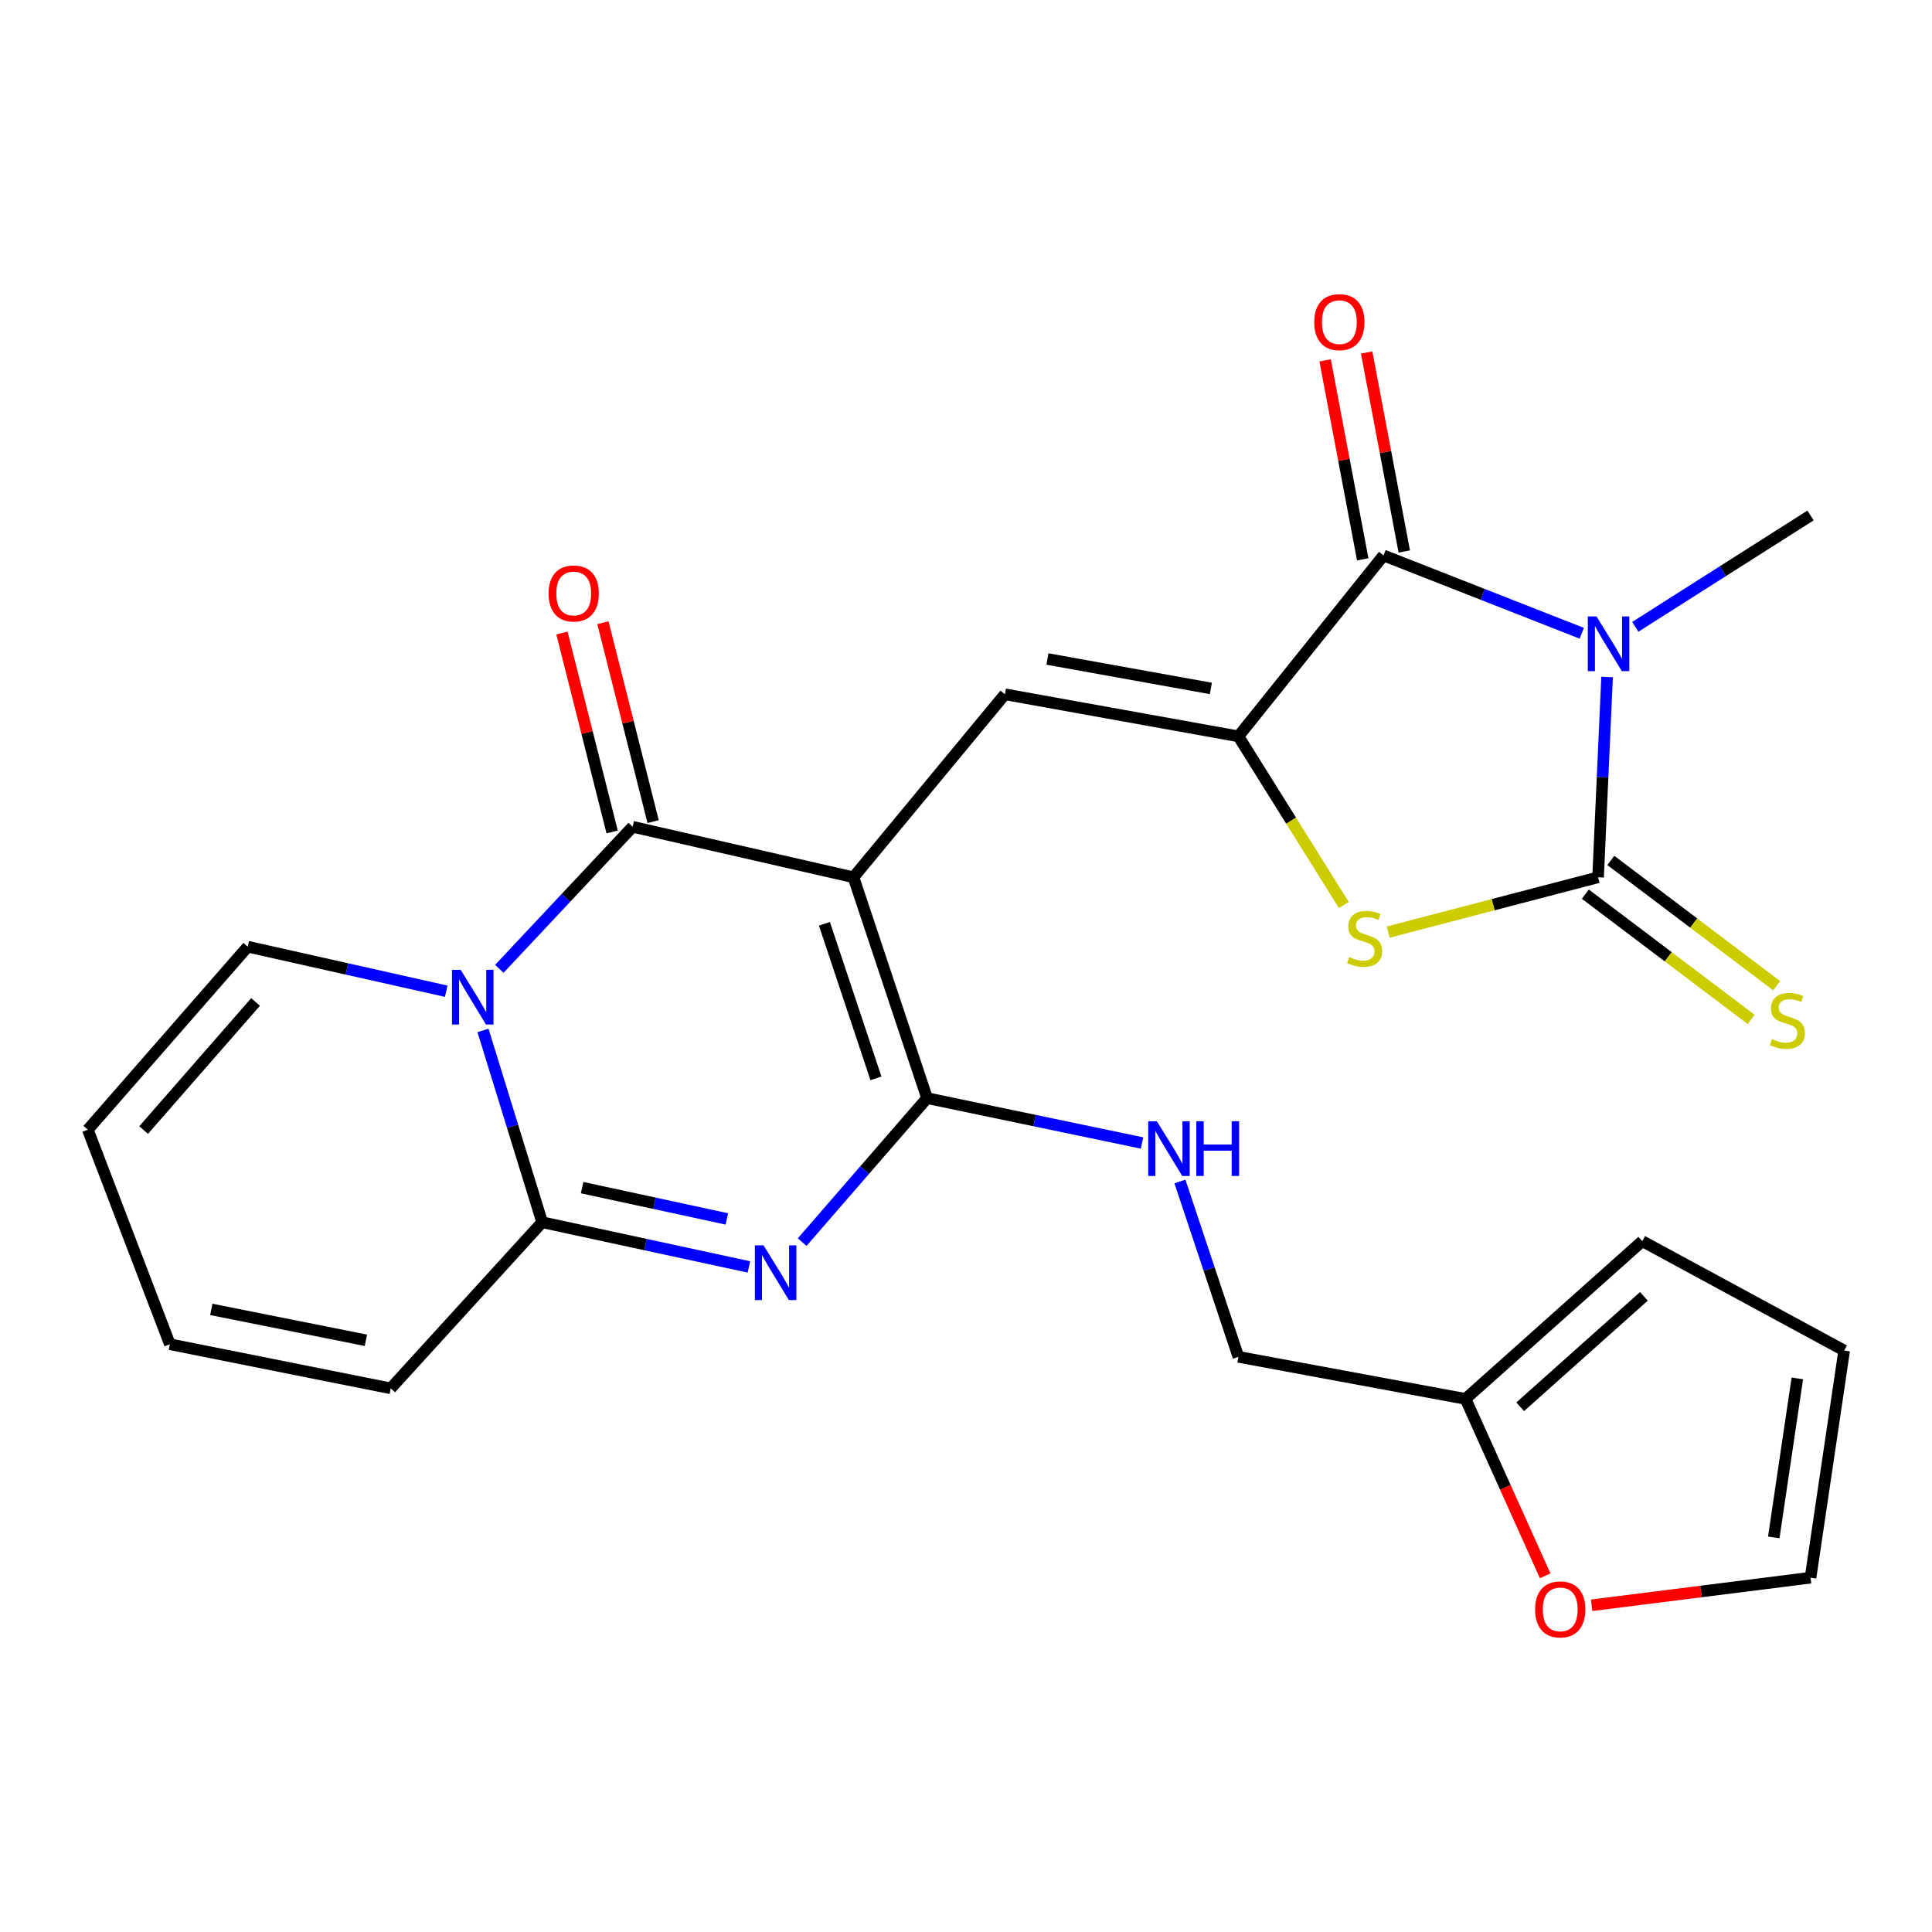 <?xml version='1.0' encoding='iso-8859-1'?>
<svg version='1.1' baseProfile='full'
              xmlns='http://www.w3.org/2000/svg'
                      xmlns:rdkit='http://www.rdkit.org/xml'
                      xmlns:xlink='http://www.w3.org/1999/xlink'
                  xml:space='preserve'
width='1000px' height='1000px' viewBox='0 0 1000 1000'>
<!-- END OF HEADER -->
<rect style='opacity:1.0;fill:#FFFFFF;stroke:none' width='1000' height='1000' x='0' y='0'> </rect>
<path class='bond-2' d='M 441.754,454.085 L 327.449,427.94' style='fill:none;fill-rule:evenodd;stroke:#000000;stroke-width:6px;stroke-linecap:butt;stroke-linejoin:miter;stroke-opacity:1' />
<path class='bond-3' d='M 441.754,454.085 L 479.859,568.39' style='fill:none;fill-rule:evenodd;stroke:#000000;stroke-width:6px;stroke-linecap:butt;stroke-linejoin:miter;stroke-opacity:1' />
<path class='bond-3' d='M 426.714,478.15 L 453.388,558.164' style='fill:none;fill-rule:evenodd;stroke:#000000;stroke-width:6px;stroke-linecap:butt;stroke-linejoin:miter;stroke-opacity:1' />
<path class='bond-9' d='M 441.754,454.085 L 520.141,359.362' style='fill:none;fill-rule:evenodd;stroke:#000000;stroke-width:6px;stroke-linecap:butt;stroke-linejoin:miter;stroke-opacity:1' />
<path class='bond-0' d='M 818.726,327.784 L 767.414,307.637' style='fill:none;fill-rule:evenodd;stroke:#0000FF;stroke-width:6px;stroke-linecap:butt;stroke-linejoin:miter;stroke-opacity:1' />
<path class='bond-0' d='M 767.414,307.637 L 716.102,287.49' style='fill:none;fill-rule:evenodd;stroke:#000000;stroke-width:6px;stroke-linecap:butt;stroke-linejoin:miter;stroke-opacity:1' />
<path class='bond-25' d='M 846.431,324.438 L 891.779,295.626' style='fill:none;fill-rule:evenodd;stroke:#0000FF;stroke-width:6px;stroke-linecap:butt;stroke-linejoin:miter;stroke-opacity:1' />
<path class='bond-25' d='M 891.779,295.626 L 937.127,266.814' style='fill:none;fill-rule:evenodd;stroke:#000000;stroke-width:6px;stroke-linecap:butt;stroke-linejoin:miter;stroke-opacity:1' />
<path class='bond-27' d='M 831.823,350.413 L 829.492,402.249' style='fill:none;fill-rule:evenodd;stroke:#0000FF;stroke-width:6px;stroke-linecap:butt;stroke-linejoin:miter;stroke-opacity:1' />
<path class='bond-27' d='M 829.492,402.249 L 827.162,454.085' style='fill:none;fill-rule:evenodd;stroke:#000000;stroke-width:6px;stroke-linecap:butt;stroke-linejoin:miter;stroke-opacity:1' />
<path class='bond-1' d='M 258.45,501.469 L 292.949,464.705' style='fill:none;fill-rule:evenodd;stroke:#0000FF;stroke-width:6px;stroke-linecap:butt;stroke-linejoin:miter;stroke-opacity:1' />
<path class='bond-1' d='M 292.949,464.705 L 327.449,427.94' style='fill:none;fill-rule:evenodd;stroke:#000000;stroke-width:6px;stroke-linecap:butt;stroke-linejoin:miter;stroke-opacity:1' />
<path class='bond-13' d='M 230.962,513.057 L 179.596,501.53' style='fill:none;fill-rule:evenodd;stroke:#0000FF;stroke-width:6px;stroke-linecap:butt;stroke-linejoin:miter;stroke-opacity:1' />
<path class='bond-13' d='M 179.596,501.53 L 128.23,490.003' style='fill:none;fill-rule:evenodd;stroke:#000000;stroke-width:6px;stroke-linecap:butt;stroke-linejoin:miter;stroke-opacity:1' />
<path class='bond-26' d='M 249.995,533.344 L 265.312,582.986' style='fill:none;fill-rule:evenodd;stroke:#0000FF;stroke-width:6px;stroke-linecap:butt;stroke-linejoin:miter;stroke-opacity:1' />
<path class='bond-26' d='M 265.312,582.986 L 280.628,632.629' style='fill:none;fill-rule:evenodd;stroke:#000000;stroke-width:6px;stroke-linecap:butt;stroke-linejoin:miter;stroke-opacity:1' />
<path class='bond-14' d='M 338.056,425.263 L 325.063,373.785' style='fill:none;fill-rule:evenodd;stroke:#000000;stroke-width:6px;stroke-linecap:butt;stroke-linejoin:miter;stroke-opacity:1' />
<path class='bond-14' d='M 325.063,373.785 L 312.07,322.307' style='fill:none;fill-rule:evenodd;stroke:#FF0000;stroke-width:6px;stroke-linecap:butt;stroke-linejoin:miter;stroke-opacity:1' />
<path class='bond-14' d='M 316.842,430.617 L 303.849,379.139' style='fill:none;fill-rule:evenodd;stroke:#000000;stroke-width:6px;stroke-linecap:butt;stroke-linejoin:miter;stroke-opacity:1' />
<path class='bond-14' d='M 303.849,379.139 L 290.857,327.661' style='fill:none;fill-rule:evenodd;stroke:#FF0000;stroke-width:6px;stroke-linecap:butt;stroke-linejoin:miter;stroke-opacity:1' />
<path class='bond-5' d='M 479.859,568.39 L 447.525,605.657' style='fill:none;fill-rule:evenodd;stroke:#000000;stroke-width:6px;stroke-linecap:butt;stroke-linejoin:miter;stroke-opacity:1' />
<path class='bond-5' d='M 447.525,605.657 L 415.191,642.924' style='fill:none;fill-rule:evenodd;stroke:#0000FF;stroke-width:6px;stroke-linecap:butt;stroke-linejoin:miter;stroke-opacity:1' />
<path class='bond-11' d='M 479.859,568.39 L 535.488,580.002' style='fill:none;fill-rule:evenodd;stroke:#000000;stroke-width:6px;stroke-linecap:butt;stroke-linejoin:miter;stroke-opacity:1' />
<path class='bond-11' d='M 535.488,580.002 L 591.118,591.614' style='fill:none;fill-rule:evenodd;stroke:#0000FF;stroke-width:6px;stroke-linecap:butt;stroke-linejoin:miter;stroke-opacity:1' />
<path class='bond-4' d='M 827.162,454.085 L 772.847,468.269' style='fill:none;fill-rule:evenodd;stroke:#000000;stroke-width:6px;stroke-linecap:butt;stroke-linejoin:miter;stroke-opacity:1' />
<path class='bond-4' d='M 772.847,468.269 L 718.532,482.453' style='fill:none;fill-rule:evenodd;stroke:#CCCC00;stroke-width:6px;stroke-linecap:butt;stroke-linejoin:miter;stroke-opacity:1' />
<path class='bond-12' d='M 820.568,462.814 L 863.484,495.231' style='fill:none;fill-rule:evenodd;stroke:#000000;stroke-width:6px;stroke-linecap:butt;stroke-linejoin:miter;stroke-opacity:1' />
<path class='bond-12' d='M 863.484,495.231 L 906.399,527.648' style='fill:none;fill-rule:evenodd;stroke:#CCCC00;stroke-width:6px;stroke-linecap:butt;stroke-linejoin:miter;stroke-opacity:1' />
<path class='bond-12' d='M 833.755,445.356 L 876.671,477.773' style='fill:none;fill-rule:evenodd;stroke:#000000;stroke-width:6px;stroke-linecap:butt;stroke-linejoin:miter;stroke-opacity:1' />
<path class='bond-12' d='M 876.671,477.773 L 919.586,510.19' style='fill:none;fill-rule:evenodd;stroke:#CCCC00;stroke-width:6px;stroke-linecap:butt;stroke-linejoin:miter;stroke-opacity:1' />
<path class='bond-8' d='M 387.629,655.76 L 334.129,644.195' style='fill:none;fill-rule:evenodd;stroke:#0000FF;stroke-width:6px;stroke-linecap:butt;stroke-linejoin:miter;stroke-opacity:1' />
<path class='bond-8' d='M 334.129,644.195 L 280.628,632.629' style='fill:none;fill-rule:evenodd;stroke:#000000;stroke-width:6px;stroke-linecap:butt;stroke-linejoin:miter;stroke-opacity:1' />
<path class='bond-8' d='M 376.202,630.906 L 338.752,622.81' style='fill:none;fill-rule:evenodd;stroke:#0000FF;stroke-width:6px;stroke-linecap:butt;stroke-linejoin:miter;stroke-opacity:1' />
<path class='bond-8' d='M 338.752,622.81 L 301.301,614.714' style='fill:none;fill-rule:evenodd;stroke:#000000;stroke-width:6px;stroke-linecap:butt;stroke-linejoin:miter;stroke-opacity:1' />
<path class='bond-6' d='M 640.997,381.131 L 520.141,359.362' style='fill:none;fill-rule:evenodd;stroke:#000000;stroke-width:6px;stroke-linecap:butt;stroke-linejoin:miter;stroke-opacity:1' />
<path class='bond-6' d='M 626.747,356.334 L 542.148,341.095' style='fill:none;fill-rule:evenodd;stroke:#000000;stroke-width:6px;stroke-linecap:butt;stroke-linejoin:miter;stroke-opacity:1' />
<path class='bond-7' d='M 640.997,381.131 L 716.102,287.49' style='fill:none;fill-rule:evenodd;stroke:#000000;stroke-width:6px;stroke-linecap:butt;stroke-linejoin:miter;stroke-opacity:1' />
<path class='bond-10' d='M 640.997,381.131 L 668.287,424.785' style='fill:none;fill-rule:evenodd;stroke:#000000;stroke-width:6px;stroke-linecap:butt;stroke-linejoin:miter;stroke-opacity:1' />
<path class='bond-10' d='M 668.287,424.785 L 695.577,468.438' style='fill:none;fill-rule:evenodd;stroke:#CCCC00;stroke-width:6px;stroke-linecap:butt;stroke-linejoin:miter;stroke-opacity:1' />
<path class='bond-17' d='M 726.851,285.457 L 717.112,233.958' style='fill:none;fill-rule:evenodd;stroke:#000000;stroke-width:6px;stroke-linecap:butt;stroke-linejoin:miter;stroke-opacity:1' />
<path class='bond-17' d='M 717.112,233.958 L 707.373,182.459' style='fill:none;fill-rule:evenodd;stroke:#FF0000;stroke-width:6px;stroke-linecap:butt;stroke-linejoin:miter;stroke-opacity:1' />
<path class='bond-17' d='M 705.353,289.523 L 695.614,238.024' style='fill:none;fill-rule:evenodd;stroke:#000000;stroke-width:6px;stroke-linecap:butt;stroke-linejoin:miter;stroke-opacity:1' />
<path class='bond-17' d='M 695.614,238.024 L 685.875,186.525' style='fill:none;fill-rule:evenodd;stroke:#FF0000;stroke-width:6px;stroke-linecap:butt;stroke-linejoin:miter;stroke-opacity:1' />
<path class='bond-16' d='M 280.628,632.629 L 202.253,718.613' style='fill:none;fill-rule:evenodd;stroke:#000000;stroke-width:6px;stroke-linecap:butt;stroke-linejoin:miter;stroke-opacity:1' />
<path class='bond-24' d='M 610.724,611.524 L 625.861,656.912' style='fill:none;fill-rule:evenodd;stroke:#0000FF;stroke-width:6px;stroke-linecap:butt;stroke-linejoin:miter;stroke-opacity:1' />
<path class='bond-24' d='M 625.861,656.912 L 640.997,702.301' style='fill:none;fill-rule:evenodd;stroke:#000000;stroke-width:6px;stroke-linecap:butt;stroke-linejoin:miter;stroke-opacity:1' />
<path class='bond-21' d='M 128.23,490.003 L 45.455,584.726' style='fill:none;fill-rule:evenodd;stroke:#000000;stroke-width:6px;stroke-linecap:butt;stroke-linejoin:miter;stroke-opacity:1' />
<path class='bond-21' d='M 132.288,518.608 L 74.346,584.915' style='fill:none;fill-rule:evenodd;stroke:#000000;stroke-width:6px;stroke-linecap:butt;stroke-linejoin:miter;stroke-opacity:1' />
<path class='bond-15' d='M 758.559,724.07 L 640.997,702.301' style='fill:none;fill-rule:evenodd;stroke:#000000;stroke-width:6px;stroke-linecap:butt;stroke-linejoin:miter;stroke-opacity:1' />
<path class='bond-18' d='M 758.559,724.07 L 779.169,769.854' style='fill:none;fill-rule:evenodd;stroke:#000000;stroke-width:6px;stroke-linecap:butt;stroke-linejoin:miter;stroke-opacity:1' />
<path class='bond-18' d='M 779.169,769.854 L 799.778,815.637' style='fill:none;fill-rule:evenodd;stroke:#FF0000;stroke-width:6px;stroke-linecap:butt;stroke-linejoin:miter;stroke-opacity:1' />
<path class='bond-19' d='M 758.559,724.07 L 850.037,642.414' style='fill:none;fill-rule:evenodd;stroke:#000000;stroke-width:6px;stroke-linecap:butt;stroke-linejoin:miter;stroke-opacity:1' />
<path class='bond-19' d='M 786.851,728.144 L 850.885,670.984' style='fill:none;fill-rule:evenodd;stroke:#000000;stroke-width:6px;stroke-linecap:butt;stroke-linejoin:miter;stroke-opacity:1' />
<path class='bond-22' d='M 202.253,718.613 L 87.936,695.774' style='fill:none;fill-rule:evenodd;stroke:#000000;stroke-width:6px;stroke-linecap:butt;stroke-linejoin:miter;stroke-opacity:1' />
<path class='bond-22' d='M 189.392,693.732 L 109.37,677.745' style='fill:none;fill-rule:evenodd;stroke:#000000;stroke-width:6px;stroke-linecap:butt;stroke-linejoin:miter;stroke-opacity:1' />
<path class='bond-20' d='M 823.833,830.891 L 880.48,823.749' style='fill:none;fill-rule:evenodd;stroke:#FF0000;stroke-width:6px;stroke-linecap:butt;stroke-linejoin:miter;stroke-opacity:1' />
<path class='bond-20' d='M 880.48,823.749 L 937.127,816.606' style='fill:none;fill-rule:evenodd;stroke:#000000;stroke-width:6px;stroke-linecap:butt;stroke-linejoin:miter;stroke-opacity:1' />
<path class='bond-23' d='M 850.037,642.414 L 954.545,699.031' style='fill:none;fill-rule:evenodd;stroke:#000000;stroke-width:6px;stroke-linecap:butt;stroke-linejoin:miter;stroke-opacity:1' />
<path class='bond-29' d='M 937.127,816.606 L 954.545,699.031' style='fill:none;fill-rule:evenodd;stroke:#000000;stroke-width:6px;stroke-linecap:butt;stroke-linejoin:miter;stroke-opacity:1' />
<path class='bond-29' d='M 918.097,795.763 L 930.29,713.461' style='fill:none;fill-rule:evenodd;stroke:#000000;stroke-width:6px;stroke-linecap:butt;stroke-linejoin:miter;stroke-opacity:1' />
<path class='bond-28' d='M 45.455,584.726 L 87.936,695.774' style='fill:none;fill-rule:evenodd;stroke:#000000;stroke-width:6px;stroke-linecap:butt;stroke-linejoin:miter;stroke-opacity:1' />
<path  class='atom-1' d='M 826.335 319.069
L 835.615 334.069
Q 836.535 335.549, 838.015 338.229
Q 839.495 340.909, 839.575 341.069
L 839.575 319.069
L 843.335 319.069
L 843.335 347.389
L 839.455 347.389
L 829.495 330.989
Q 828.335 329.069, 827.095 326.869
Q 825.895 324.669, 825.535 323.989
L 825.535 347.389
L 821.855 347.389
L 821.855 319.069
L 826.335 319.069
' fill='#0000FF'/>
<path  class='atom-2' d='M 238.426 501.976
L 247.706 516.976
Q 248.626 518.456, 250.106 521.136
Q 251.586 523.816, 251.666 523.976
L 251.666 501.976
L 255.426 501.976
L 255.426 530.296
L 251.546 530.296
L 241.586 513.896
Q 240.426 511.976, 239.186 509.776
Q 237.986 507.576, 237.626 506.896
L 237.626 530.296
L 233.946 530.296
L 233.946 501.976
L 238.426 501.976
' fill='#0000FF'/>
<path  class='atom-6' d='M 395.2 644.59
L 404.48 659.59
Q 405.4 661.07, 406.88 663.75
Q 408.36 666.43, 408.44 666.59
L 408.44 644.59
L 412.2 644.59
L 412.2 672.91
L 408.32 672.91
L 398.36 656.51
Q 397.2 654.59, 395.96 652.39
Q 394.76 650.19, 394.4 649.51
L 394.4 672.91
L 390.72 672.91
L 390.72 644.59
L 395.2 644.59
' fill='#0000FF'/>
<path  class='atom-11' d='M 698.33 495.36
Q 698.65 495.48, 699.97 496.04
Q 701.29 496.6, 702.73 496.96
Q 704.21 497.28, 705.65 497.28
Q 708.33 497.28, 709.89 496
Q 711.45 494.68, 711.45 492.4
Q 711.45 490.84, 710.65 489.88
Q 709.89 488.92, 708.69 488.4
Q 707.49 487.88, 705.49 487.28
Q 702.97 486.52, 701.45 485.8
Q 699.97 485.08, 698.89 483.56
Q 697.85 482.04, 697.85 479.48
Q 697.85 475.92, 700.25 473.72
Q 702.69 471.52, 707.49 471.52
Q 710.77 471.52, 714.49 473.08
L 713.57 476.16
Q 710.17 474.76, 707.61 474.76
Q 704.85 474.76, 703.33 475.92
Q 701.81 477.04, 701.85 479
Q 701.85 480.52, 702.61 481.44
Q 703.41 482.36, 704.53 482.88
Q 705.69 483.4, 707.61 484
Q 710.17 484.8, 711.69 485.6
Q 713.21 486.4, 714.29 488.04
Q 715.41 489.64, 715.41 492.4
Q 715.41 496.32, 712.77 498.44
Q 710.17 500.52, 705.81 500.52
Q 703.29 500.52, 701.37 499.96
Q 699.49 499.44, 697.25 498.52
L 698.33 495.36
' fill='#CCCC00'/>
<path  class='atom-12' d='M 598.795 580.363
L 608.075 595.363
Q 608.995 596.843, 610.475 599.523
Q 611.955 602.203, 612.035 602.363
L 612.035 580.363
L 615.795 580.363
L 615.795 608.683
L 611.915 608.683
L 601.955 592.283
Q 600.795 590.363, 599.555 588.163
Q 598.355 585.963, 597.995 585.283
L 597.995 608.683
L 594.315 608.683
L 594.315 580.363
L 598.795 580.363
' fill='#0000FF'/>
<path  class='atom-12' d='M 619.195 580.363
L 623.035 580.363
L 623.035 592.403
L 637.515 592.403
L 637.515 580.363
L 641.355 580.363
L 641.355 608.683
L 637.515 608.683
L 637.515 595.603
L 623.035 595.603
L 623.035 608.683
L 619.195 608.683
L 619.195 580.363
' fill='#0000FF'/>
<path  class='atom-13' d='M 917.143 537.817
Q 917.463 537.937, 918.783 538.497
Q 920.103 539.057, 921.543 539.417
Q 923.023 539.737, 924.463 539.737
Q 927.143 539.737, 928.703 538.457
Q 930.263 537.137, 930.263 534.857
Q 930.263 533.297, 929.463 532.337
Q 928.703 531.377, 927.503 530.857
Q 926.303 530.337, 924.303 529.737
Q 921.783 528.977, 920.263 528.257
Q 918.783 527.537, 917.703 526.017
Q 916.663 524.497, 916.663 521.937
Q 916.663 518.377, 919.063 516.177
Q 921.503 513.977, 926.303 513.977
Q 929.583 513.977, 933.303 515.537
L 932.383 518.617
Q 928.983 517.217, 926.423 517.217
Q 923.663 517.217, 922.143 518.377
Q 920.623 519.497, 920.663 521.457
Q 920.663 522.977, 921.423 523.897
Q 922.223 524.817, 923.343 525.337
Q 924.503 525.857, 926.423 526.457
Q 928.983 527.257, 930.503 528.057
Q 932.023 528.857, 933.103 530.497
Q 934.223 532.097, 934.223 534.857
Q 934.223 538.777, 931.583 540.897
Q 928.983 542.977, 924.623 542.977
Q 922.103 542.977, 920.183 542.417
Q 918.303 541.897, 916.063 540.977
L 917.143 537.817
' fill='#CCCC00'/>
<path  class='atom-15' d='M 283.952 307.188
Q 283.952 300.388, 287.312 296.588
Q 290.672 292.788, 296.952 292.788
Q 303.232 292.788, 306.592 296.588
Q 309.952 300.388, 309.952 307.188
Q 309.952 314.068, 306.552 317.988
Q 303.152 321.868, 296.952 321.868
Q 290.712 321.868, 287.312 317.988
Q 283.952 314.108, 283.952 307.188
M 296.952 318.668
Q 301.272 318.668, 303.592 315.788
Q 305.952 312.868, 305.952 307.188
Q 305.952 301.628, 303.592 298.828
Q 301.272 295.988, 296.952 295.988
Q 292.632 295.988, 290.272 298.788
Q 287.952 301.588, 287.952 307.188
Q 287.952 312.908, 290.272 315.788
Q 292.632 318.668, 296.952 318.668
' fill='#FF0000'/>
<path  class='atom-18' d='M 680.251 166.738
Q 680.251 159.938, 683.611 156.138
Q 686.971 152.338, 693.251 152.338
Q 699.531 152.338, 702.891 156.138
Q 706.251 159.938, 706.251 166.738
Q 706.251 173.618, 702.851 177.538
Q 699.451 181.418, 693.251 181.418
Q 687.011 181.418, 683.611 177.538
Q 680.251 173.658, 680.251 166.738
M 693.251 178.218
Q 697.571 178.218, 699.891 175.338
Q 702.251 172.418, 702.251 166.738
Q 702.251 161.178, 699.891 158.378
Q 697.571 155.538, 693.251 155.538
Q 688.931 155.538, 686.571 158.338
Q 684.251 161.138, 684.251 166.738
Q 684.251 172.458, 686.571 175.338
Q 688.931 178.218, 693.251 178.218
' fill='#FF0000'/>
<path  class='atom-19' d='M 794.568 833.022
Q 794.568 826.222, 797.928 822.422
Q 801.288 818.622, 807.568 818.622
Q 813.848 818.622, 817.208 822.422
Q 820.568 826.222, 820.568 833.022
Q 820.568 839.902, 817.168 843.822
Q 813.768 847.702, 807.568 847.702
Q 801.328 847.702, 797.928 843.822
Q 794.568 839.942, 794.568 833.022
M 807.568 844.502
Q 811.888 844.502, 814.208 841.622
Q 816.568 838.702, 816.568 833.022
Q 816.568 827.462, 814.208 824.662
Q 811.888 821.822, 807.568 821.822
Q 803.248 821.822, 800.888 824.622
Q 798.568 827.422, 798.568 833.022
Q 798.568 838.742, 800.888 841.622
Q 803.248 844.502, 807.568 844.502
' fill='#FF0000'/>
</svg>

